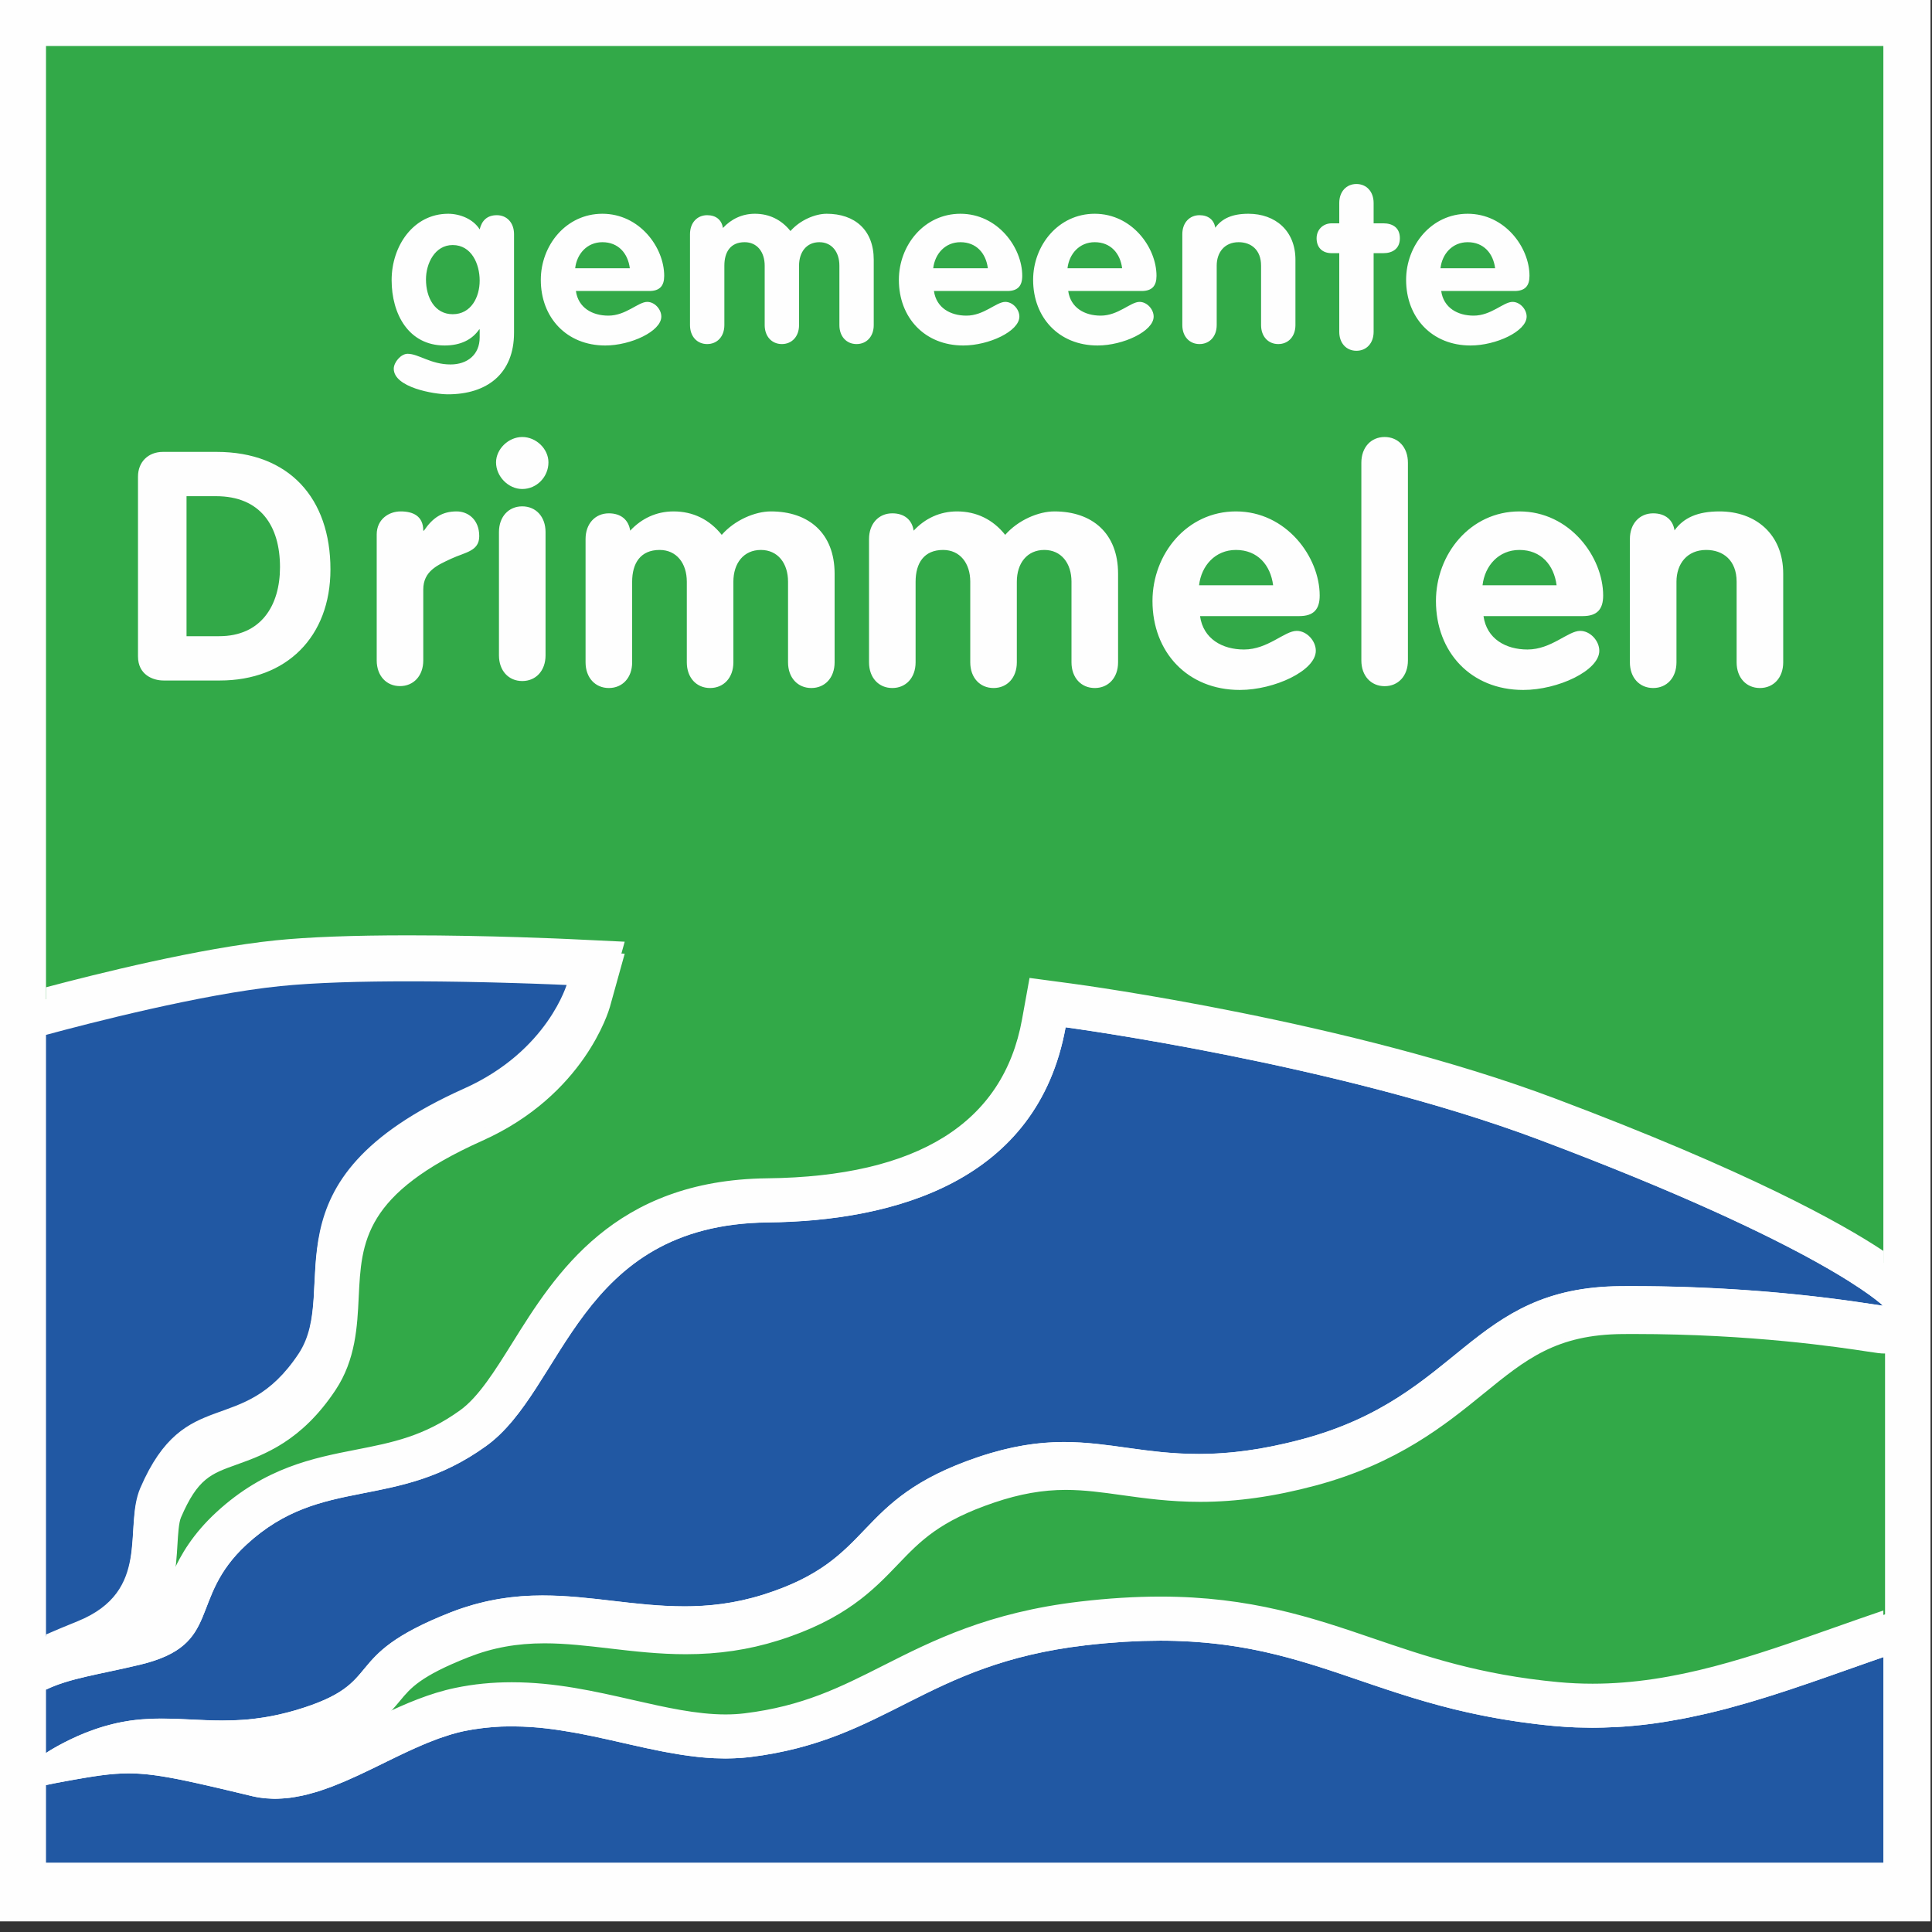 <svg xmlns="http://www.w3.org/2000/svg" width="126" height="126" viewBox="0 0 126 126">
  <rect x="0" y="0" width="126" height="126" fill="#333333" stroke="none"/>
  <g fill="none" fill-rule="evenodd">
    <polygon fill="#FEFEFE" points="0 125.307 125.903 125.307 125.903 0 0 0"/>
    <path fill="#32A948" d="M26.633 61.783C31.958 61.783 36.923 62.018 37.132 62.027L40.741 62.199 39.777 65.666C39.712 65.9 38.11 71.414 31.461 74.393 23.72 77.858 23.57 80.974 23.395 84.582 23.303 86.5 23.198 88.675 21.881 90.657 19.66 94.002 17.215 94.878 15.429 95.519 13.742 96.123 12.896 96.427 11.804 98.963 11.659 99.299 11.613 100.061 11.573 100.734 11.528 101.485 11.473 102.396 11.264 103.355 11.784 102.189 12.58 100.815 14.125 99.394 17.281 96.49 20.435 95.872 23.218 95.327 25.594 94.862 27.647 94.459 30.01 92.756 31.21 91.892 32.28 90.178 33.412 88.364 36.209 83.88 40.04 77.74 50.035 77.629 59.836 77.52 65.428 74.033 66.654 67.267L67.144 64.561 69.881 64.928C70.617 65.025 88.045 67.393 101.396 72.415 113.995 77.154 120.074 80.535 122.828 82.363L122.828 3 3 3 3 65.173C6.266 64.304 13.027 62.614 17.978 62.11 20.101 61.893 23.012 61.783 26.633 61.783M121.83 88.15C119.961 87.865 114.271 87 106.565 87 106.324 87 106.081 87.001 105.837 87.003 101.496 87.033 99.515 88.645 96.774 90.875 94.269 92.914 91.151 95.45 85.794 96.884 83.124 97.599 80.666 97.947 78.278 97.947 76.306 97.947 74.632 97.713 73.156 97.507 71.903 97.331 70.719 97.167 69.507 97.167 67.993 97.167 66.51 97.429 64.843 97.992 61.268 99.2 60.021 100.502 58.578 102.008 56.959 103.699 55.124 105.616 50.743 106.992 48.831 107.592 46.863 107.884 44.73 107.884 42.972 107.884 41.335 107.693 39.752 107.508 38.284 107.336 36.897 107.173 35.509 107.173 33.701 107.173 32.129 107.46 30.564 108.074 27.418 109.312 26.772 110.092 26.089 110.919 25.746 111.333 25.404 111.725 25 112.1 26.542 111.363 28.132 110.678 29.797 110.33 30.993 110.082 32.201 109.961 33.486 109.961 36.309 109.961 38.888 110.548 41.381 111.115 43.518 111.602 45.537 112.061 47.426 112.061 47.857 112.061 48.276 112.037 48.668 111.989 52.473 111.521 54.901 110.294 57.712 108.873 60.93 107.245 64.578 105.401 70.535 104.701 72.372 104.485 74.139 104.375 75.787 104.375 81.68 104.375 85.745 105.763 89.676 107.104 93.092 108.271 96.625 109.476 101.758 109.955 102.487 110.022 103.232 110.056 103.973 110.056 109.365 110.056 114.4 108.28 119.73 106.399 120.791 106.025 121.859 105.649 122.938 105.283L122.938 88.272 122.909 88.272C122.632 88.272 122.43 88.241 121.83 88.15"/>
    <path fill="#2158A3" d="M5.065 105.857C9.917 103.887 8.039 99.744 9.149 97.171 12.089 90.34 15.796 93.946 19.471 88.413 22.318 84.126 16.742 77.172 30.275 71.113 35.764 68.654 36.992 64.241 36.992 64.241 36.992 64.241 36.926 64.237 36.823 64.232 36.796 64.231 36.763 64.23 36.73 64.229 36.673 64.226 36.605 64.223 36.529 64.22 36.513 64.219 36.5 64.218 36.483 64.218 36.383 64.214 36.269 64.209 36.143 64.203 36.112 64.202 36.076 64.201 36.044 64.2 35.948 64.196 35.846 64.192 35.738 64.187 35.683 64.186 35.623 64.183 35.564 64.181 35.455 64.177 35.34 64.172 35.22 64.168 35.17 64.166 35.12 64.165 35.068 64.162 34.897 64.156 34.717 64.15 34.528 64.143 34.515 64.143 34.504 64.143 34.491 64.143 34.295 64.135 34.087 64.129 33.874 64.122 33.802 64.12 33.725 64.117 33.65 64.115 33.507 64.111 33.361 64.106 33.211 64.103 33.113 64.1 33.014 64.097 32.915 64.094 32.761 64.089 32.603 64.085 32.444 64.081 32.359 64.079 32.276 64.077 32.189 64.074 31.938 64.069 31.682 64.062 31.42 64.056 31.369 64.055 31.315 64.054 31.263 64.053 31.052 64.048 30.838 64.044 30.621 64.04 30.521 64.038 30.419 64.036 30.318 64.034 30.132 64.031 29.944 64.028 29.755 64.025 29.655 64.024 29.555 64.022 29.455 64.021 29.212 64.017 28.968 64.014 28.721 64.011 28.676 64.011 28.63 64.011 28.585 64.01 28.293 64.007 27.998 64.005 27.702 64.003 27.614 64.003 27.527 64.002 27.439 64.002 27.225 64.001 27.01 64 26.794 64 26.696 64 26.599 64 26.501 64 26.206 64 25.91 64.001 25.614 64.003 25.573 64.003 25.531 64.003 25.489 64.004 25.162 64.006 24.835 64.009 24.509 64.014 24.421 64.015 24.333 64.017 24.245 64.018 23.972 64.023 23.7 64.027 23.43 64.033 23.365 64.035 23.3 64.036 23.236 64.037 22.911 64.045 22.589 64.055 22.272 64.065 22.204 64.067 22.137 64.07 22.069 64.072 21.806 64.082 21.546 64.092 21.289 64.104 21.217 64.107 21.145 64.11 21.073 64.113 20.766 64.128 20.464 64.144 20.169 64.162 20.125 64.164 20.083 64.167 20.039 64.17 19.787 64.186 19.54 64.203 19.298 64.222 19.225 64.227 19.153 64.233 19.081 64.239 18.804 64.261 18.532 64.285 18.274 64.312 13.135 64.834 5.768 66.743 3 67.493L3 106.721C3.583 106.462 4.261 106.184 5.065 105.857M4.56 113.459C4.892 113.298 5.212 113.158 5.527 113.031 5.626 112.991 5.723 112.957 5.821 112.919 6.035 112.838 6.247 112.762 6.454 112.695 6.56 112.661 6.665 112.628 6.77 112.598 6.971 112.539 7.168 112.487 7.363 112.439 7.456 112.417 7.55 112.393 7.64 112.373 7.886 112.32 8.128 112.276 8.366 112.239 8.399 112.235 8.433 112.227 8.465 112.222 8.736 112.183 9.002 112.155 9.265 112.134 9.347 112.128 9.428 112.124 9.511 112.119 9.693 112.107 9.875 112.098 10.055 112.093 10.15 112.09 10.244 112.089 10.338 112.088 10.408 112.087 10.478 112.084 10.547 112.084 10.619 112.084 10.691 112.088 10.763 112.088 10.963 112.09 11.163 112.094 11.362 112.101 11.476 112.104 11.591 112.107 11.705 112.112 11.95 112.122 12.195 112.133 12.442 112.145 12.748 112.16 13.056 112.174 13.368 112.186 13.412 112.188 13.455 112.19 13.499 112.192 13.808 112.203 14.121 112.21 14.44 112.211 14.686 112.211 14.936 112.208 15.191 112.199 15.244 112.198 15.297 112.195 15.35 112.193 15.624 112.181 15.902 112.165 16.187 112.139 16.2 112.138 16.214 112.136 16.227 112.135 16.501 112.109 16.782 112.073 17.068 112.03 17.125 112.022 17.181 112.014 17.238 112.005 17.529 111.959 17.827 111.901 18.133 111.834 18.194 111.821 18.257 111.805 18.319 111.791 18.641 111.716 18.97 111.633 19.31 111.531 25.359 109.726 21.904 108.102 29.392 105.157 29.644 105.058 29.894 104.968 30.141 104.885 30.224 104.857 30.307 104.833 30.389 104.807 30.553 104.755 30.716 104.703 30.878 104.657 30.974 104.63 31.069 104.606 31.165 104.581 31.312 104.542 31.46 104.504 31.607 104.471 31.705 104.448 31.802 104.427 31.899 104.406 32.042 104.376 32.185 104.349 32.327 104.322 32.423 104.305 32.519 104.288 32.614 104.273 32.759 104.249 32.904 104.228 33.049 104.209 33.137 104.197 33.225 104.184 33.313 104.174 33.473 104.156 33.632 104.141 33.79 104.126 33.86 104.12 33.931 104.113 34.001 104.107 34.459 104.073 34.912 104.057 35.36 104.056 35.373 104.056 35.386 104.055 35.398 104.055 35.42 104.055 35.441 104.057 35.464 104.057 35.831 104.058 36.196 104.068 36.558 104.086 36.564 104.086 36.571 104.087 36.577 104.087 36.947 104.106 37.313 104.133 37.679 104.164 37.696 104.166 37.712 104.167 37.729 104.168 38.087 104.2 38.444 104.236 38.8 104.275 38.835 104.279 38.87 104.282 38.905 104.286 39.262 104.326 39.618 104.367 39.975 104.409 40.321 104.449 40.667 104.489 41.014 104.528 41.071 104.534 41.129 104.54 41.186 104.547 41.522 104.583 41.858 104.617 42.196 104.647 42.248 104.651 42.299 104.655 42.35 104.66 42.69 104.689 43.031 104.713 43.375 104.731 43.423 104.734 43.471 104.736 43.519 104.738 43.868 104.754 44.219 104.764 44.572 104.765 44.666 104.765 44.761 104.764 44.855 104.763 44.96 104.762 45.065 104.761 45.17 104.758 45.275 104.755 45.382 104.75 45.487 104.746 45.591 104.741 45.695 104.737 45.799 104.731 45.91 104.724 46.021 104.714 46.132 104.706 46.233 104.698 46.334 104.691 46.436 104.681 46.55 104.67 46.666 104.655 46.782 104.641 46.882 104.629 46.982 104.619 47.083 104.605 47.203 104.589 47.325 104.568 47.446 104.549 47.543 104.534 47.639 104.521 47.737 104.503 47.867 104.48 47.999 104.452 48.13 104.425 48.22 104.407 48.31 104.391 48.401 104.371 48.551 104.338 48.703 104.299 48.854 104.261 48.928 104.242 49.001 104.226 49.076 104.206 49.303 104.146 49.532 104.08 49.763 104.007 57.247 101.657 55.465 97.845 63.803 95.026 64.07 94.936 64.331 94.854 64.586 94.778 64.678 94.751 64.765 94.729 64.855 94.703 65.017 94.658 65.179 94.612 65.336 94.572 65.438 94.546 65.537 94.524 65.638 94.5 65.778 94.467 65.92 94.433 66.056 94.404 66.159 94.382 66.258 94.364 66.359 94.345 66.489 94.32 66.62 94.294 66.748 94.272 66.849 94.255 66.948 94.241 67.048 94.226 67.171 94.208 67.294 94.189 67.414 94.174 67.513 94.162 67.609 94.152 67.706 94.141 67.824 94.129 67.942 94.116 68.057 94.106 68.153 94.098 68.247 94.092 68.341 94.086 68.455 94.078 68.57 94.071 68.682 94.066 68.774 94.062 68.866 94.06 68.957 94.057 69.068 94.054 69.179 94.051 69.288 94.051 69.325 94.05 69.361 94.049 69.397 94.049 69.425 94.049 69.452 94.051 69.481 94.051 69.802 94.053 70.118 94.063 70.43 94.08 70.474 94.083 70.518 94.086 70.562 94.089 70.876 94.11 71.188 94.136 71.496 94.168 71.533 94.172 71.57 94.176 71.606 94.18 71.922 94.214 72.237 94.252 72.551 94.294 72.578 94.298 72.604 94.301 72.631 94.305 72.961 94.349 73.292 94.395 73.627 94.442 73.948 94.487 74.272 94.531 74.602 94.573 74.627 94.577 74.653 94.58 74.68 94.584 75.009 94.625 75.346 94.664 75.688 94.698 75.725 94.701 75.763 94.706 75.8 94.71 76.137 94.742 76.483 94.768 76.837 94.789 76.885 94.791 76.931 94.795 76.979 94.796 77.33 94.815 77.693 94.825 78.067 94.826 78.138 94.827 78.209 94.827 78.282 94.827 78.406 94.826 78.532 94.824 78.659 94.821 78.768 94.819 78.877 94.817 78.988 94.813 79.12 94.808 79.254 94.8 79.388 94.793 79.5 94.787 79.611 94.781 79.725 94.773 79.864 94.764 80.006 94.75 80.149 94.738 80.264 94.728 80.378 94.719 80.495 94.707 80.644 94.691 80.797 94.672 80.949 94.653 81.065 94.639 81.181 94.626 81.299 94.61 81.462 94.587 81.63 94.561 81.797 94.534 81.913 94.516 82.025 94.5 82.142 94.481 82.323 94.449 82.51 94.413 82.696 94.377 82.807 94.356 82.915 94.338 83.027 94.315 83.237 94.272 83.454 94.223 83.671 94.174 83.767 94.152 83.859 94.134 83.956 94.11 84.274 94.036 84.599 93.954 84.932 93.864 95.332 91.082 95.822 83.954 105.705 83.885 105.956 83.883 106.206 83.882 106.454 83.882 106.481 83.882 106.509 83.883 106.537 83.883 106.684 83.883 106.829 83.884 106.975 83.885 107.125 83.885 107.275 83.886 107.423 83.887 107.572 83.888 107.719 83.891 107.866 83.892 108.008 83.895 108.151 83.897 108.291 83.898 108.436 83.901 108.578 83.904 108.721 83.907 108.865 83.91 109.008 83.913 109.15 83.917 109.286 83.92 109.421 83.925 109.557 83.928 109.698 83.932 109.84 83.937 109.979 83.941 110.116 83.946 110.251 83.951 110.386 83.956 110.521 83.961 110.656 83.966 110.789 83.971 110.922 83.977 111.053 83.983 111.184 83.989 111.319 83.994 111.454 84 111.587 84.007 111.712 84.013 111.835 84.02 111.959 84.026 112.092 84.033 112.223 84.039 112.354 84.047 112.478 84.054 112.601 84.061 112.723 84.068 112.85 84.076 112.977 84.083 113.102 84.091 113.221 84.098 113.338 84.106 113.455 84.114 113.582 84.122 113.708 84.131 113.833 84.14 113.945 84.147 114.056 84.155 114.166 84.163 114.29 84.172 114.413 84.181 114.536 84.19 114.643 84.199 114.749 84.207 114.854 84.215 114.977 84.225 115.1 84.235 115.221 84.245 115.32 84.254 115.418 84.261 115.516 84.27 115.637 84.281 115.757 84.291 115.875 84.301 115.97 84.31 116.063 84.319 116.156 84.327 116.276 84.338 116.396 84.349 116.513 84.361 116.599 84.369 116.684 84.377 116.767 84.385 116.886 84.396 117.002 84.409 117.118 84.42 117.198 84.429 117.278 84.436 117.358 84.445 117.472 84.457 117.584 84.469 117.695 84.481 117.772 84.489 117.848 84.497 117.923 84.506 118.031 84.518 118.136 84.529 118.241 84.541 118.315 84.549 118.389 84.558 118.462 84.566 118.568 84.578 118.672 84.59 118.774 84.603 118.837 84.61 118.9 84.618 118.963 84.625 119.069 84.638 119.173 84.651 119.275 84.663 119.332 84.67 119.389 84.678 119.444 84.684 119.546 84.697 119.644 84.71 119.741 84.722 119.792 84.729 119.843 84.736 119.893 84.742 119.998 84.756 120.098 84.769 120.197 84.782 120.234 84.787 120.272 84.792 120.308 84.797 120.415 84.812 120.518 84.826 120.619 84.84 120.645 84.844 120.671 84.847 120.697 84.851 120.804 84.866 120.907 84.88 121.007 84.894 121.022 84.897 121.04 84.899 121.055 84.902 121.937 85.028 122.505 85.121 122.716 85.146 122.726 85.148 122.739 85.149 122.747 85.15 122.758 85.151 122.764 85.151 122.772 85.152 122.782 85.152 122.794 85.154 122.8 85.154 122.8 85.154 118.942 81.311 100.374 74.328 87.178 69.364 69.496 67 69.496 67 67.672 77.065 58.337 79.635 50.066 79.727 37.633 79.866 36.835 90.613 31.703 94.309 25.749 98.6 21.029 96.179 16.085 100.729 12.207 104.297 14.579 107.258 9.149 108.567 6.41 109.221 4.552 109.448 3 110.196L3 114.328C3.428 114.048 3.937 113.764 4.56 113.459M122.827 121.476L122.827 108.074C122.64 108.139 122.452 108.203 122.265 108.268 122.183 108.296 122.102 108.324 122.021 108.353 121.611 108.496 121.202 108.64 120.794 108.784 120.406 108.921 120.019 109.058 119.632 109.194 119.506 109.238 119.38 109.282 119.255 109.326 118.933 109.439 118.612 109.55 118.29 109.662 118.184 109.698 118.078 109.735 117.971 109.771 117.558 109.914 117.144 110.054 116.73 110.191 116.675 110.21 116.619 110.227 116.564 110.245 116.214 110.361 115.864 110.474 115.514 110.585 115.388 110.624 115.262 110.664 115.136 110.702 114.844 110.793 114.551 110.882 114.259 110.969 114.127 111.008 113.995 111.047 113.863 111.085 113.522 111.184 113.18 111.279 112.838 111.371 112.766 111.39 112.694 111.411 112.623 111.43 112.213 111.538 111.802 111.64 111.39 111.737 111.28 111.763 111.17 111.786 111.061 111.811 110.753 111.881 110.444 111.948 110.135 112.011 109.998 112.039 109.859 112.066 109.721 112.093 109.418 112.15 109.114 112.204 108.808 112.254 108.686 112.275 108.565 112.296 108.442 112.315 108.02 112.38 107.597 112.439 107.171 112.488 107.125 112.493 107.078 112.496 107.033 112.501 106.654 112.543 106.273 112.577 105.89 112.604 105.754 112.614 105.618 112.62 105.482 112.629 105.176 112.646 104.869 112.659 104.56 112.667 104.417 112.67 104.275 112.674 104.131 112.675 104.041 112.676 103.952 112.681 103.862 112.681 103.642 112.681 103.418 112.671 103.196 112.666 103.049 112.662 102.902 112.662 102.755 112.656 102.299 112.637 101.842 112.609 101.38 112.567 100.99 112.531 100.611 112.49 100.239 112.446 100.115 112.432 99.997 112.415 99.876 112.4 99.629 112.369 99.383 112.337 99.142 112.303 99.005 112.284 98.872 112.263 98.738 112.243 98.519 112.21 98.302 112.176 98.089 112.14 97.953 112.118 97.819 112.094 97.685 112.071 97.478 112.035 97.275 111.997 97.073 111.959 96.944 111.934 96.814 111.909 96.686 111.884 96.482 111.843 96.282 111.801 96.083 111.758 95.966 111.732 95.849 111.708 95.734 111.682 95.515 111.633 95.3 111.583 95.087 111.532 94.998 111.51 94.907 111.49 94.82 111.469 94.52 111.394 94.225 111.319 93.934 111.242 93.922 111.238 93.91 111.235 93.897 111.231 93.62 111.157 93.347 111.082 93.078 111.005 92.984 110.978 92.891 110.95 92.798 110.923 92.612 110.868 92.428 110.814 92.246 110.759 92.138 110.727 92.032 110.693 91.925 110.661 91.759 110.609 91.593 110.558 91.43 110.506 91.322 110.472 91.214 110.437 91.106 110.403 90.944 110.35 90.782 110.297 90.621 110.245 90.52 110.212 90.42 110.179 90.32 110.145 90.148 110.088 89.978 110.032 89.809 109.974 89.719 109.945 89.628 109.914 89.538 109.884 89.36 109.823 89.183 109.763 89.006 109.703 88.436 109.509 87.873 109.316 87.311 109.127 87.236 109.102 87.162 109.078 87.088 109.053 86.914 108.995 86.74 108.938 86.566 108.881 86.475 108.851 86.383 108.822 86.291 108.792 86.133 108.741 85.974 108.691 85.815 108.64 85.717 108.61 85.618 108.579 85.52 108.549 85.364 108.501 85.207 108.453 85.049 108.407 84.951 108.378 84.853 108.349 84.754 108.32 84.591 108.273 84.427 108.227 84.263 108.182 84.169 108.155 84.075 108.129 83.98 108.103 83.795 108.054 83.609 108.006 83.423 107.959 83.347 107.94 83.272 107.92 83.196 107.902 82.933 107.837 82.667 107.775 82.397 107.715 82.358 107.706 82.317 107.699 82.277 107.69 82.048 107.641 81.818 107.594 81.584 107.549 81.488 107.53 81.391 107.514 81.295 107.496 81.113 107.463 80.93 107.431 80.745 107.4 80.632 107.382 80.518 107.365 80.404 107.348 80.23 107.321 80.054 107.296 79.877 107.272 79.755 107.256 79.633 107.241 79.51 107.226 79.333 107.205 79.153 107.185 78.972 107.167 78.847 107.153 78.721 107.141 78.593 107.13 78.404 107.112 78.212 107.098 78.018 107.084 77.895 107.075 77.773 107.066 77.648 107.059 77.425 107.045 77.198 107.036 76.969 107.027 76.868 107.023 76.769 107.018 76.667 107.015 76.337 107.005 76 107 75.656 107 75.415 107.001 75.164 107.007 74.915 107.012 74.782 107.014 74.654 107.014 74.519 107.019 74.248 107.027 73.967 107.042 73.688 107.057 73.566 107.063 73.45 107.066 73.327 107.074 73.022 107.093 72.707 107.119 72.392 107.145 72.285 107.154 72.184 107.159 72.076 107.169 71.648 107.207 71.212 107.253 70.763 107.306 60.304 108.534 57.899 113.488 48.911 114.592 48.575 114.633 48.239 114.655 47.902 114.669 47.81 114.673 47.718 114.675 47.626 114.677 47.522 114.679 47.419 114.686 47.315 114.686 47.158 114.686 47 114.678 46.842 114.673 46.755 114.67 46.668 114.67 46.581 114.666 46.244 114.65 45.907 114.624 45.57 114.59 45.514 114.584 45.457 114.575 45.4 114.569 45.113 114.537 44.827 114.499 44.54 114.456 44.434 114.44 44.329 114.423 44.224 114.406 43.968 114.364 43.712 114.32 43.456 114.272 43.366 114.255 43.276 114.239 43.185 114.221 42.847 114.155 42.507 114.086 42.167 114.012 42.118 114.001 42.068 113.99 42.019 113.98 41.704 113.911 41.389 113.84 41.073 113.769 40.804 113.708 40.534 113.647 40.263 113.585 40.109 113.551 39.955 113.516 39.8 113.481 39.443 113.401 39.085 113.322 38.725 113.246 38.699 113.241 38.672 113.236 38.645 113.23 38.326 113.163 38.005 113.101 37.684 113.04 37.58 113.021 37.476 113.003 37.372 112.984 37.109 112.937 36.844 112.893 36.58 112.853 36.475 112.837 36.371 112.82 36.266 112.806 35.908 112.755 35.547 112.71 35.185 112.675 35.171 112.674 35.158 112.674 35.144 112.672 34.8 112.641 34.454 112.619 34.106 112.605 33.999 112.601 33.891 112.599 33.784 112.597 33.485 112.589 33.185 112.588 32.883 112.597 32.825 112.599 32.767 112.599 32.708 112.601 32.353 112.616 31.994 112.644 31.634 112.684 31.555 112.693 31.477 112.703 31.397 112.713 31.026 112.76 30.652 112.816 30.276 112.895 30.008 112.951 29.738 113.02 29.468 113.099 29.377 113.126 29.285 113.158 29.193 113.187 29.014 113.243 28.834 113.301 28.654 113.365 28.545 113.404 28.436 113.447 28.327 113.489 28.162 113.551 27.998 113.615 27.833 113.683 27.717 113.73 27.602 113.78 27.487 113.829 27.325 113.899 27.163 113.969 27.001 114.042 26.885 114.095 26.769 114.148 26.653 114.201 26.486 114.279 26.318 114.358 26.15 114.438 26.036 114.493 25.923 114.546 25.809 114.601 25.618 114.694 25.426 114.788 25.234 114.881 25.032 114.98 24.83 115.079 24.628 115.178 24.487 115.246 24.347 115.315 24.208 115.382 23.98 115.493 23.752 115.601 23.523 115.708 23.471 115.733 23.419 115.758 23.367 115.782 23.092 115.91 22.817 116.033 22.543 116.152 22.463 116.187 22.382 116.218 22.302 116.252 22.107 116.334 21.913 116.414 21.718 116.489 21.614 116.529 21.511 116.565 21.408 116.603 21.236 116.666 21.064 116.728 20.891 116.784 20.779 116.82 20.668 116.853 20.556 116.887 20.392 116.935 20.228 116.982 20.064 117.023 19.949 117.053 19.834 117.079 19.72 117.104 19.558 117.139 19.397 117.17 19.235 117.196 19.121 117.216 19.006 117.233 18.892 117.248 18.728 117.269 18.566 117.281 18.403 117.291 18.292 117.298 18.181 117.307 18.07 117.309 18.029 117.309 17.987 117.315 17.946 117.315 17.807 117.315 17.669 117.301 17.531 117.293 17.443 117.287 17.354 117.287 17.265 117.278 16.997 117.25 16.73 117.208 16.464 117.144 16.206 117.082 15.959 117.023 15.718 116.965 15.664 116.952 15.613 116.94 15.559 116.927 15.38 116.885 15.206 116.843 15.036 116.803 14.957 116.784 14.879 116.765 14.802 116.747 14.659 116.713 14.519 116.681 14.383 116.648 14.308 116.631 14.233 116.613 14.159 116.596 14.008 116.56 13.861 116.526 13.717 116.494 13.666 116.482 13.613 116.469 13.564 116.458 13.374 116.414 13.19 116.373 13.013 116.334 12.974 116.325 12.938 116.316 12.899 116.308 12.761 116.277 12.626 116.248 12.494 116.219 12.436 116.206 12.38 116.195 12.324 116.183 12.219 116.16 12.116 116.138 12.015 116.118 11.951 116.104 11.888 116.092 11.825 116.079 11.734 116.061 11.645 116.043 11.557 116.025 11.497 116.014 11.437 116.002 11.378 115.991 11.287 115.973 11.197 115.957 11.108 115.941 11.058 115.932 11.007 115.922 10.958 115.914 10.829 115.891 10.703 115.87 10.58 115.85 10.538 115.843 10.499 115.837 10.457 115.831 10.373 115.818 10.289 115.805 10.207 115.794 10.158 115.787 10.109 115.781 10.061 115.774 9.991 115.765 9.92 115.756 9.852 115.748 9.802 115.742 9.752 115.736 9.703 115.73 9.636 115.723 9.571 115.717 9.506 115.711 9.459 115.706 9.412 115.701 9.365 115.698 9.294 115.692 9.224 115.687 9.155 115.681 9.116 115.679 9.078 115.676 9.04 115.674 8.939 115.668 8.838 115.664 8.738 115.66 8.698 115.659 8.659 115.658 8.62 115.658 8.555 115.656 8.491 115.655 8.428 115.655 8.391 115.655 8.355 115.655 8.319 115.655 8.207 115.656 8.096 115.658 7.984 115.662 7.965 115.662 7.946 115.663 7.927 115.664 7.803 115.668 7.678 115.676 7.552 115.685 7.516 115.687 7.481 115.69 7.445 115.693 7.319 115.703 7.192 115.714 7.062 115.728 7.04 115.73 7.019 115.733 6.998 115.735 6.881 115.748 6.763 115.763 6.641 115.778 6.604 115.783 6.566 115.788 6.527 115.793 6.393 115.812 6.256 115.831 6.115 115.853 6.075 115.859 6.034 115.865 5.993 115.871 5.871 115.89 5.746 115.911 5.617 115.932 5.58 115.938 5.545 115.944 5.507 115.95 5.35 115.976 5.188 116.005 5.02 116.034 4.973 116.042 4.925 116.051 4.877 116.059 4.703 116.09 4.528 116.122 4.342 116.155 3.789 116.256 3.371 116.337 3 116.418L3 121.476 122.827 121.476z"/>
    <path fill="#FEFEFE" d="M18.274,64.187 C18.533,64.161 18.804,64.137 19.081,64.114 C19.153,64.108 19.225,64.103 19.298,64.097 C19.54,64.078 19.787,64.061 20.04,64.045 C20.084,64.043 20.125,64.04 20.169,64.037 C20.464,64.019 20.766,64.003 21.073,63.988 C21.145,63.985 21.217,63.982 21.289,63.979 C21.546,63.967 21.806,63.957 22.07,63.948 C22.138,63.945 22.204,63.943 22.273,63.94 C22.59,63.93 22.912,63.921 23.236,63.913 C23.3,63.911 23.365,63.911 23.431,63.909 C23.701,63.903 23.972,63.898 24.245,63.893 C24.334,63.892 24.421,63.89 24.51,63.889 C24.836,63.885 25.162,63.881 25.489,63.879 C25.531,63.879 25.573,63.878 25.615,63.878 C25.91,63.877 26.206,63.876 26.501,63.876 C26.545,63.875 26.589,63.875 26.633,63.875 C26.687,63.875 26.74,63.875 26.794,63.876 C27.01,63.876 27.225,63.876 27.439,63.877 C27.527,63.878 27.614,63.878 27.702,63.878 C27.998,63.88 28.293,63.882 28.585,63.885 C28.631,63.886 28.676,63.887 28.721,63.887 C28.968,63.89 29.213,63.893 29.455,63.896 C29.556,63.897 29.655,63.899 29.755,63.9 C29.945,63.903 30.133,63.906 30.318,63.91 C30.42,63.911 30.521,63.914 30.621,63.915 C30.839,63.919 31.052,63.924 31.264,63.928 C31.315,63.929 31.369,63.93 31.42,63.931 C31.682,63.937 31.939,63.943 32.189,63.949 C32.276,63.952 32.359,63.954 32.444,63.957 C32.603,63.961 32.761,63.965 32.915,63.969 C33.015,63.972 33.113,63.975 33.211,63.977 C33.361,63.982 33.507,63.986 33.651,63.991 C33.725,63.993 33.802,63.995 33.874,63.998 C34.088,64.004 34.295,64.011 34.491,64.017 C34.504,64.018 34.516,64.019 34.528,64.019 C34.718,64.025 34.897,64.032 35.068,64.038 C35.121,64.04 35.169,64.041 35.22,64.043 C35.34,64.048 35.455,64.052 35.564,64.056 C35.624,64.059 35.682,64.06 35.738,64.063 C35.847,64.067 35.948,64.071 36.044,64.075 C36.077,64.076 36.112,64.078 36.143,64.079 C36.271,64.084 36.383,64.088 36.484,64.093 C36.5,64.094 36.513,64.094 36.529,64.095 C36.605,64.099 36.673,64.101 36.731,64.103 C36.767,64.105 36.794,64.106 36.823,64.108 C36.931,64.113 36.993,64.115 36.993,64.115 C36.993,64.115 35.765,68.529 30.276,70.988 C16.742,77.047 22.318,84.001 19.471,88.288 C15.796,93.822 12.09,90.215 9.149,97.046 C8.04,99.619 9.918,103.762 5.065,105.732 C4.261,106.059 3.583,106.338 3,106.596 L3,110.19 C4.552,109.441 6.41,109.214 9.149,108.561 C14.579,107.252 12.208,104.29 16.085,100.722 C21.03,96.173 25.75,98.594 31.703,94.302 C36.836,90.606 37.634,79.859 50.066,79.72 C58.338,79.628 67.673,77.059 69.497,66.994 C69.497,66.994 87.178,69.357 100.375,74.321 C118.942,81.305 122.8,85.147 122.8,85.147 L122.798,85.147 C122.792,85.147 122.781,85.146 122.772,85.145 C122.764,85.145 122.759,85.145 122.747,85.144 C122.739,85.142 122.726,85.141 122.716,85.139 C122.505,85.114 121.939,85.021 121.056,84.895 C121.04,84.892 121.023,84.89 121.007,84.887 C120.907,84.874 120.804,84.859 120.697,84.844 C120.672,84.84 120.645,84.837 120.62,84.833 C120.519,84.819 120.416,84.805 120.308,84.791 C120.272,84.786 120.235,84.781 120.198,84.776 C120.098,84.763 119.998,84.75 119.893,84.736 C119.844,84.729 119.792,84.723 119.741,84.716 C119.644,84.703 119.546,84.69 119.444,84.678 C119.389,84.671 119.332,84.664 119.276,84.657 C119.173,84.644 119.069,84.631 118.963,84.619 C118.901,84.611 118.838,84.603 118.774,84.596 C118.672,84.584 118.568,84.572 118.462,84.56 C118.39,84.551 118.315,84.543 118.241,84.535 C118.137,84.523 118.031,84.511 117.923,84.499 C117.848,84.491 117.772,84.482 117.696,84.474 C117.585,84.462 117.472,84.45 117.358,84.438 C117.279,84.43 117.198,84.422 117.118,84.414 C117.002,84.402 116.886,84.39 116.768,84.379 C116.684,84.37 116.599,84.362 116.513,84.354 C116.396,84.343 116.277,84.331 116.156,84.32 C116.063,84.312 115.97,84.303 115.876,84.295 C115.757,84.284 115.637,84.274 115.516,84.263 C115.418,84.255 115.32,84.247 115.221,84.238 C115.1,84.228 114.977,84.219 114.854,84.208 C114.749,84.201 114.643,84.192 114.536,84.184 C114.414,84.175 114.29,84.165 114.166,84.157 C114.056,84.149 113.945,84.14 113.834,84.133 C113.709,84.124 113.582,84.115 113.456,84.107 C113.339,84.099 113.221,84.092 113.102,84.084 C112.978,84.077 112.85,84.069 112.724,84.062 C112.601,84.054 112.478,84.047 112.355,84.04 C112.224,84.033 112.092,84.026 111.96,84.019 C111.836,84.013 111.712,84.006 111.587,84 C111.454,83.994 111.319,83.988 111.184,83.982 C111.053,83.976 110.923,83.97 110.789,83.965 C110.656,83.959 110.521,83.954 110.386,83.949 C110.251,83.944 110.116,83.939 109.979,83.934 C109.84,83.93 109.698,83.926 109.557,83.922 C109.422,83.918 109.287,83.914 109.15,83.911 C109.008,83.907 108.865,83.904 108.722,83.901 C108.578,83.898 108.436,83.894 108.291,83.892 C108.151,83.89 108.008,83.888 107.866,83.886 C107.719,83.884 107.573,83.882 107.423,83.881 C107.275,83.879 107.125,83.879 106.975,83.878 C106.829,83.877 106.684,83.876 106.537,83.876 C106.262,83.876 105.985,83.876 105.706,83.878 C95.822,83.948 95.332,91.075 84.932,93.858 C84.599,93.948 84.274,94.029 83.956,94.104 C83.859,94.127 83.767,94.145 83.671,94.167 C83.454,94.216 83.237,94.266 83.027,94.308 C82.915,94.331 82.807,94.35 82.697,94.371 C82.51,94.406 82.323,94.443 82.142,94.474 C82.025,94.494 81.913,94.509 81.798,94.528 C81.631,94.554 81.462,94.581 81.3,94.603 C81.181,94.619 81.066,94.632 80.95,94.647 C80.797,94.665 80.644,94.684 80.495,94.7 C80.378,94.712 80.264,94.721 80.149,94.732 C80.007,94.744 79.864,94.757 79.725,94.766 C79.612,94.775 79.5,94.78 79.388,94.787 C79.254,94.794 79.12,94.801 78.989,94.806 C78.877,94.81 78.768,94.812 78.659,94.815 C78.532,94.817 78.406,94.82 78.283,94.821 C78.245,94.821 78.205,94.822 78.167,94.822 C78.133,94.822 78.101,94.82 78.067,94.82 C77.694,94.818 77.331,94.809 76.979,94.79 C76.931,94.788 76.885,94.785 76.837,94.782 C76.483,94.761 76.137,94.735 75.8,94.703 C75.763,94.699 75.726,94.695 75.688,94.692 C75.346,94.657 75.01,94.619 74.68,94.577 C74.654,94.574 74.628,94.57 74.602,94.567 C74.272,94.524 73.948,94.48 73.627,94.435 C73.292,94.389 72.961,94.342 72.631,94.298 C72.605,94.294 72.578,94.291 72.551,94.287 C72.237,94.246 71.923,94.207 71.606,94.173 C71.57,94.17 71.533,94.165 71.496,94.161 C71.188,94.129 70.876,94.103 70.562,94.082 C70.518,94.08 70.474,94.076 70.43,94.074 C70.119,94.056 69.803,94.046 69.482,94.044 C69.417,94.044 69.353,94.044 69.289,94.044 C69.179,94.045 69.068,94.047 68.957,94.05 C68.866,94.053 68.775,94.056 68.683,94.059 C68.57,94.065 68.456,94.072 68.341,94.079 C68.247,94.085 68.153,94.091 68.058,94.1 C67.942,94.109 67.825,94.122 67.707,94.134 C67.61,94.145 67.513,94.155 67.414,94.167 C67.294,94.182 67.171,94.201 67.048,94.22 C66.949,94.235 66.85,94.248 66.748,94.266 C66.62,94.287 66.49,94.313 66.359,94.339 C66.259,94.358 66.16,94.376 66.057,94.397 C65.92,94.426 65.778,94.46 65.638,94.494 C65.537,94.518 65.439,94.539 65.337,94.565 C65.18,94.605 65.017,94.652 64.856,94.697 C64.766,94.722 64.678,94.744 64.587,94.772 C64.331,94.847 64.071,94.929 63.803,95.019 C55.465,97.838 57.247,101.65 49.763,104.001 C49.533,104.073 49.304,104.139 49.076,104.199 C49.002,104.22 48.928,104.235 48.854,104.254 C48.703,104.293 48.551,104.331 48.401,104.364 C48.311,104.384 48.221,104.4 48.13,104.419 C47.999,104.446 47.867,104.474 47.737,104.496 C47.639,104.514 47.543,104.527 47.446,104.543 C47.325,104.562 47.203,104.582 47.083,104.599 C46.982,104.613 46.882,104.623 46.782,104.635 C46.667,104.649 46.551,104.663 46.436,104.674 C46.334,104.684 46.234,104.691 46.132,104.699 C46.021,104.708 45.91,104.717 45.8,104.724 C45.695,104.73 45.591,104.734 45.488,104.739 C45.382,104.743 45.276,104.749 45.171,104.752 C45.065,104.754 44.96,104.755 44.855,104.757 C44.777,104.757 44.698,104.76 44.62,104.76 C44.604,104.76 44.588,104.758 44.573,104.758 C44.219,104.758 43.868,104.748 43.52,104.731 C43.471,104.729 43.423,104.727 43.375,104.724 C43.031,104.706 42.69,104.682 42.35,104.653 C42.299,104.649 42.248,104.645 42.197,104.64 C41.859,104.61 41.522,104.576 41.187,104.54 C41.129,104.534 41.072,104.527 41.014,104.521 C40.667,104.483 40.321,104.443 39.975,104.403 C39.618,104.361 39.262,104.319 38.905,104.28 C38.87,104.276 38.836,104.272 38.8,104.269 C38.444,104.23 38.088,104.193 37.73,104.162 C37.713,104.16 37.696,104.159 37.68,104.158 C37.314,104.126 36.947,104.099 36.578,104.081 C36.571,104.08 36.565,104.08 36.558,104.079 C36.196,104.061 35.831,104.052 35.464,104.051 C35.429,104.051 35.395,104.05 35.361,104.05 C34.912,104.05 34.459,104.066 34.001,104.1 C33.931,104.106 33.861,104.113 33.791,104.12 C33.632,104.134 33.473,104.149 33.313,104.168 C33.225,104.178 33.137,104.191 33.049,104.202 C32.905,104.222 32.759,104.242 32.614,104.266 C32.519,104.282 32.423,104.299 32.328,104.316 C32.186,104.342 32.042,104.37 31.899,104.4 C31.802,104.42 31.705,104.442 31.607,104.464 C31.46,104.498 31.313,104.536 31.165,104.575 C31.07,104.6 30.975,104.623 30.879,104.651 C30.717,104.697 30.553,104.748 30.389,104.8 C30.307,104.827 30.225,104.85 30.142,104.878 C29.894,104.962 29.645,105.052 29.392,105.151 C21.905,108.095 25.36,109.72 19.311,111.524 C18.97,111.626 18.641,111.709 18.319,111.784 C18.257,111.798 18.195,111.814 18.134,111.828 C17.828,111.895 17.53,111.952 17.239,111.998 C17.182,112.008 17.125,112.015 17.069,112.023 C16.783,112.066 16.501,112.102 16.227,112.128 C16.214,112.129 16.201,112.132 16.187,112.133 C15.902,112.158 15.625,112.175 15.35,112.186 C15.297,112.188 15.244,112.191 15.191,112.193 C14.963,112.2 14.737,112.206 14.515,112.206 C14.489,112.206 14.465,112.204 14.44,112.204 C14.122,112.203 13.808,112.196 13.499,112.185 C13.455,112.184 13.412,112.182 13.368,112.18 C13.056,112.168 12.748,112.154 12.442,112.139 C12.195,112.127 11.95,112.115 11.705,112.105 C11.591,112.1 11.477,112.097 11.363,112.094 C11.163,112.087 10.964,112.084 10.763,112.082 C10.622,112.08 10.481,112.08 10.338,112.081 C10.244,112.083 10.15,112.084 10.056,112.086 C9.875,112.092 9.694,112.1 9.511,112.112 C9.429,112.117 9.348,112.121 9.265,112.127 C9.002,112.148 8.737,112.176 8.465,112.216 C8.433,112.22 8.399,112.228 8.366,112.233 C8.128,112.269 7.887,112.314 7.641,112.367 C7.55,112.386 7.456,112.41 7.364,112.432 C7.169,112.48 6.971,112.532 6.77,112.591 C6.665,112.622 6.561,112.654 6.455,112.689 C6.248,112.756 6.036,112.831 5.821,112.913 C5.723,112.95 5.627,112.984 5.527,113.024 C5.213,113.151 4.892,113.291 4.561,113.453 C3.937,113.758 3.428,114.041 3,114.321 L3,116.418 C3.372,116.337 3.789,116.256 4.342,116.156 C4.528,116.122 4.704,116.091 4.877,116.06 C4.925,116.051 4.973,116.043 5.02,116.035 C5.188,116.005 5.351,115.977 5.507,115.951 C5.545,115.944 5.58,115.938 5.617,115.932 C5.746,115.912 5.872,115.891 5.993,115.872 C6.034,115.866 6.075,115.859 6.115,115.853 C6.256,115.831 6.394,115.812 6.527,115.794 C6.566,115.789 6.604,115.784 6.642,115.778 C6.763,115.763 6.881,115.748 6.998,115.736 C7.019,115.734 7.041,115.731 7.062,115.728 C7.192,115.714 7.319,115.704 7.445,115.694 C7.481,115.691 7.516,115.688 7.552,115.685 C7.678,115.676 7.803,115.669 7.928,115.664 C7.947,115.663 7.966,115.663 7.985,115.663 C8.096,115.658 8.207,115.656 8.319,115.655 C8.339,115.655 8.359,115.655 8.38,115.655 C8.395,115.655 8.412,115.655 8.428,115.655 C8.491,115.655 8.556,115.657 8.62,115.658 C8.659,115.659 8.698,115.659 8.738,115.661 C8.838,115.664 8.939,115.668 9.041,115.674 C9.078,115.676 9.117,115.68 9.155,115.682 C9.224,115.687 9.294,115.692 9.365,115.698 C9.412,115.702 9.46,115.706 9.507,115.711 C9.571,115.717 9.637,115.724 9.703,115.731 C9.752,115.737 9.802,115.742 9.852,115.748 C9.92,115.756 9.991,115.765 10.061,115.775 C10.11,115.781 10.158,115.787 10.208,115.794 C10.289,115.806 10.373,115.818 10.457,115.831 C10.499,115.838 10.539,115.843 10.581,115.851 C10.703,115.87 10.829,115.891 10.959,115.914 C11.008,115.923 11.059,115.932 11.108,115.941 C11.197,115.957 11.287,115.974 11.379,115.991 C11.437,116.002 11.498,116.014 11.557,116.026 C11.645,116.043 11.734,116.061 11.825,116.079 C11.888,116.092 11.951,116.105 12.015,116.118 C12.116,116.139 12.22,116.161 12.324,116.183 C12.381,116.195 12.437,116.207 12.494,116.22 C12.626,116.248 12.761,116.278 12.899,116.309 C12.938,116.317 12.974,116.325 13.013,116.334 C13.19,116.373 13.375,116.415 13.564,116.459 C13.613,116.47 13.667,116.482 13.717,116.494 C13.862,116.527 14.008,116.561 14.159,116.596 C14.233,116.613 14.308,116.631 14.383,116.648 C14.519,116.681 14.659,116.713 14.802,116.748 C14.879,116.766 14.957,116.785 15.037,116.803 C15.206,116.844 15.381,116.885 15.559,116.928 C15.613,116.94 15.664,116.953 15.719,116.966 C15.959,117.023 16.207,117.083 16.464,117.145 C16.73,117.209 16.997,117.25 17.266,117.278 C17.354,117.287 17.443,117.287 17.531,117.293 C17.711,117.304 17.89,117.312 18.071,117.309 C18.181,117.308 18.292,117.299 18.403,117.292 C18.566,117.281 18.729,117.269 18.892,117.249 C19.006,117.234 19.121,117.216 19.236,117.197 C19.397,117.17 19.558,117.14 19.72,117.105 C19.835,117.079 19.949,117.053 20.064,117.023 C20.228,116.982 20.392,116.936 20.556,116.887 C20.668,116.853 20.78,116.821 20.892,116.785 C21.064,116.728 21.236,116.666 21.409,116.603 C21.512,116.565 21.614,116.53 21.718,116.49 C21.913,116.415 22.108,116.334 22.302,116.252 C22.382,116.218 22.463,116.187 22.543,116.152 C22.818,116.034 23.092,115.91 23.367,115.783 C23.419,115.759 23.471,115.733 23.523,115.709 C23.752,115.602 23.98,115.494 24.208,115.383 C24.348,115.315 24.488,115.247 24.628,115.178 C24.83,115.079 25.033,114.981 25.235,114.881 C25.426,114.788 25.618,114.695 25.81,114.602 C25.923,114.547 26.037,114.493 26.15,114.438 C26.318,114.358 26.486,114.279 26.653,114.202 C26.769,114.148 26.885,114.096 27.001,114.043 C27.163,113.97 27.325,113.899 27.487,113.83 C27.602,113.78 27.718,113.731 27.833,113.683 C27.998,113.615 28.163,113.552 28.327,113.489 C28.436,113.448 28.545,113.405 28.654,113.365 C28.834,113.301 29.014,113.243 29.193,113.187 C29.285,113.158 29.377,113.126 29.468,113.1 C29.738,113.021 30.008,112.951 30.276,112.895 C30.652,112.817 31.026,112.76 31.398,112.713 C31.477,112.704 31.555,112.693 31.634,112.684 C31.994,112.644 32.353,112.616 32.708,112.601 C32.767,112.599 32.825,112.599 32.883,112.598 C33.047,112.593 33.212,112.587 33.375,112.587 C33.512,112.587 33.647,112.594 33.784,112.597 C33.891,112.6 33.999,112.601 34.106,112.605 C34.454,112.619 34.8,112.641 35.144,112.673 C35.158,112.674 35.171,112.674 35.185,112.676 C35.548,112.71 35.908,112.756 36.267,112.806 C36.371,112.821 36.475,112.838 36.58,112.853 C36.845,112.894 37.109,112.938 37.372,112.984 C37.476,113.003 37.58,113.021 37.684,113.04 C38.006,113.101 38.326,113.164 38.645,113.23 C38.672,113.236 38.699,113.241 38.725,113.246 C39.085,113.322 39.443,113.402 39.8,113.481 C39.955,113.516 40.109,113.551 40.263,113.586 C40.534,113.647 40.804,113.709 41.073,113.77 C41.389,113.841 41.704,113.911 42.019,113.98 C42.068,113.99 42.118,114.002 42.167,114.013 C42.508,114.086 42.847,114.155 43.186,114.222 C43.276,114.239 43.366,114.255 43.456,114.272 C43.712,114.32 43.968,114.365 44.224,114.407 C44.329,114.423 44.435,114.44 44.54,114.456 C44.827,114.499 45.113,114.537 45.4,114.569 C45.457,114.576 45.514,114.584 45.571,114.59 C45.908,114.625 46.244,114.65 46.582,114.666 C46.669,114.67 46.756,114.671 46.843,114.673 C47.104,114.681 47.365,114.683 47.626,114.678 C47.718,114.675 47.81,114.674 47.902,114.669 C48.238,114.656 48.575,114.633 48.912,114.592 C57.899,113.488 60.304,108.535 70.763,107.306 C71.212,107.253 71.649,107.208 72.076,107.17 C72.184,107.16 72.286,107.154 72.392,107.145 C72.707,107.12 73.022,107.093 73.327,107.074 C73.45,107.067 73.567,107.064 73.688,107.057 C73.967,107.043 74.248,107.028 74.519,107.019 C74.654,107.014 74.782,107.015 74.915,107.012 C75.164,107.007 75.415,107.001 75.656,107.001 C75.663,107.001 75.67,107 75.676,107 C76.013,107 76.343,107.006 76.667,107.015 C76.77,107.018 76.868,107.023 76.969,107.028 C77.198,107.036 77.425,107.046 77.648,107.059 C77.773,107.066 77.895,107.076 78.018,107.084 C78.212,107.098 78.404,107.113 78.594,107.13 C78.721,107.141 78.847,107.154 78.972,107.167 C79.153,107.185 79.333,107.205 79.51,107.226 C79.633,107.241 79.756,107.256 79.877,107.272 C80.054,107.296 80.23,107.322 80.405,107.348 C80.518,107.366 80.633,107.382 80.745,107.401 C80.931,107.431 81.113,107.464 81.296,107.496 C81.391,107.514 81.488,107.53 81.584,107.549 C81.818,107.594 82.049,107.641 82.277,107.691 C82.317,107.699 82.358,107.707 82.397,107.716 C82.667,107.775 82.933,107.837 83.197,107.902 C83.273,107.92 83.347,107.941 83.423,107.96 C83.61,108.006 83.796,108.054 83.98,108.104 C84.075,108.129 84.169,108.156 84.263,108.182 C84.428,108.228 84.592,108.273 84.754,108.32 C84.853,108.349 84.951,108.378 85.049,108.408 C85.207,108.454 85.364,108.501 85.52,108.55 C85.618,108.58 85.717,108.61 85.815,108.641 C85.974,108.691 86.133,108.741 86.292,108.793 C86.383,108.822 86.475,108.851 86.566,108.881 C86.74,108.938 86.914,108.996 87.088,109.053 C87.162,109.078 87.237,109.103 87.311,109.127 C87.873,109.316 88.437,109.509 89.007,109.703 C89.183,109.763 89.36,109.824 89.538,109.884 C89.628,109.914 89.719,109.945 89.809,109.975 C89.978,110.032 90.149,110.089 90.32,110.146 C90.42,110.179 90.521,110.212 90.621,110.245 C90.782,110.298 90.944,110.351 91.107,110.403 C91.214,110.438 91.322,110.472 91.43,110.506 C91.594,110.558 91.759,110.609 91.925,110.661 C92.032,110.694 92.138,110.727 92.246,110.76 C92.428,110.815 92.612,110.869 92.798,110.923 C92.891,110.95 92.984,110.978 93.079,111.005 C93.347,111.082 93.62,111.158 93.897,111.232 C93.91,111.235 93.922,111.239 93.935,111.242 C94.225,111.319 94.52,111.395 94.82,111.469 C94.908,111.49 94.998,111.511 95.087,111.532 C95.3,111.583 95.515,111.634 95.735,111.683 C95.849,111.709 95.966,111.733 96.083,111.758 C96.282,111.801 96.483,111.843 96.687,111.884 C96.814,111.91 96.944,111.934 97.073,111.959 C97.275,111.998 97.479,112.035 97.685,112.072 C97.819,112.095 97.953,112.118 98.089,112.141 C98.302,112.176 98.519,112.21 98.738,112.243 C98.873,112.263 99.006,112.284 99.143,112.304 C99.383,112.338 99.629,112.369 99.876,112.4 C99.998,112.416 100.116,112.432 100.239,112.446 C100.612,112.49 100.99,112.531 101.38,112.567 C101.842,112.61 102.3,112.637 102.755,112.656 C102.903,112.662 103.049,112.662 103.196,112.666 C103.509,112.674 103.821,112.679 104.131,112.676 C104.275,112.674 104.417,112.671 104.561,112.667 C104.869,112.659 105.176,112.646 105.482,112.629 C105.618,112.621 105.754,112.615 105.89,112.605 C106.273,112.577 106.654,112.543 107.033,112.502 C107.079,112.496 107.125,112.493 107.171,112.488 C107.597,112.44 108.021,112.381 108.443,112.315 C108.565,112.296 108.686,112.275 108.809,112.255 C109.114,112.204 109.418,112.151 109.721,112.093 C109.86,112.066 109.998,112.04 110.136,112.011 C110.445,111.948 110.753,111.882 111.061,111.812 C111.17,111.787 111.281,111.764 111.39,111.737 C111.802,111.641 112.213,111.539 112.623,111.43 C112.695,111.411 112.766,111.39 112.838,111.371 C113.181,111.279 113.522,111.184 113.863,111.085 C113.996,111.047 114.127,111.008 114.259,110.969 C114.551,110.882 114.844,110.793 115.136,110.703 C115.262,110.664 115.388,110.625 115.514,110.585 C115.864,110.474 116.214,110.361 116.564,110.246 C116.62,110.228 116.675,110.21 116.731,110.191 C117.144,110.054 117.558,109.914 117.972,109.772 C118.078,109.735 118.184,109.699 118.291,109.662 C118.612,109.551 118.934,109.439 119.255,109.326 C119.381,109.282 119.506,109.238 119.632,109.194 C120.019,109.059 120.407,108.922 120.795,108.785 C121.203,108.641 121.612,108.497 122.021,108.353 C122.102,108.325 122.184,108.297 122.265,108.269 C122.452,108.203 122.639,108.138 122.827,108.073 L122.827,105.033 C121.748,105.399 120.68,105.775 119.62,106.149 C114.289,108.03 109.255,109.807 103.862,109.807 C103.121,109.807 102.376,109.772 101.647,109.705 C96.514,109.227 92.981,108.021 89.565,106.855 C85.634,105.513 81.569,104.125 75.676,104.125 C74.028,104.125 72.262,104.235 70.425,104.451 C64.468,105.151 60.82,106.995 57.601,108.623 C54.79,110.044 52.363,111.272 48.558,111.739 C48.165,111.787 47.746,111.811 47.315,111.811 C45.427,111.811 43.408,111.352 41.27,110.866 C38.777,110.298 36.199,109.712 33.375,109.712 C32.09,109.712 30.883,109.832 29.687,110.081 C28.021,110.428 26.431,111.113 24.889,111.85 C25.293,111.476 25.636,111.083 25.978,110.669 C26.662,109.843 27.308,109.062 30.454,107.824 C32.018,107.21 33.59,106.924 35.398,106.924 C36.787,106.924 38.173,107.086 39.641,107.258 C41.224,107.443 42.862,107.635 44.62,107.635 C46.753,107.635 48.72,107.342 50.633,106.742 C55.013,105.366 56.849,103.449 58.468,101.759 C59.911,100.252 61.157,98.95 64.733,97.742 C66.4,97.179 67.883,96.917 69.397,96.917 C70.609,96.917 71.792,97.082 73.045,97.257 C74.522,97.464 76.195,97.697 78.167,97.697 C80.555,97.697 83.014,97.35 85.684,96.634 C91.04,95.2 94.159,92.664 96.663,90.626 C99.404,88.395 101.385,86.783 105.726,86.753 C105.971,86.751 106.213,86.751 106.454,86.751 C114.161,86.751 119.85,87.615 121.72,87.9 C122.32,87.991 122.522,88.022 122.798,88.022 L122.827,88.022 L122.827,81.58 C120.074,79.753 113.994,76.371 101.395,71.632 C88.044,66.61 70.616,64.243 69.881,64.144 L67.144,63.778 L66.654,66.483 C65.428,73.249 59.836,76.736 50.034,76.846 C40.04,76.957 36.209,83.097 33.412,87.58 C32.279,89.395 31.21,91.109 30.01,91.973 C27.647,93.676 25.594,94.078 23.217,94.544 C20.435,95.089 17.281,95.707 14.125,98.611 C12.58,100.032 11.783,101.407 11.263,102.572 C11.473,101.613 11.528,100.702 11.573,99.951 C11.613,99.278 11.659,98.516 11.804,98.18 C12.896,95.643 13.742,95.34 15.429,94.735 C17.214,94.095 19.659,93.219 21.881,89.874 C23.197,87.892 23.302,85.717 23.395,83.799 C23.57,80.191 23.72,77.075 31.461,73.61 C38.11,70.632 39.712,65.116 39.776,64.883 L40.741,61.416 L37.131,61.244 C36.922,61.234 31.957,61 26.633,61 C23.012,61 20.1,61.11 17.978,61.327 C13.027,61.831 6.265,63.521 3,64.389 L3,67.368 C5.769,66.618 13.135,64.71 18.274,64.187"/>
    <g fill="#FEFEFE" transform="translate(9 12)">
      <path d="M20.524 3.981C19.357 3.981 18.781 5.186 18.781 6.221 18.781 7.411 19.357 8.492 20.524 8.492 21.723 8.492 22.283 7.381 22.283 6.299 22.283 5.218 21.753 3.981 20.524 3.981L20.524 3.981zM24.524 9.698C24.524 12.371 22.765 13.716 20.213 13.716 19.295 13.716 16.68 13.267 16.68 12.047 16.68 11.629 17.147 11.073 17.583 11.073 18.298 11.073 19.092 11.769 20.384 11.769 21.473 11.769 22.283 11.135 22.283 10.007L22.283 9.482 22.252 9.482C21.784 10.162 21.023 10.532 19.995 10.532 17.645 10.532 16.541 8.478 16.541 6.268 16.541 4.028 17.972 1.941 20.228 1.941 20.991 1.941 21.862 2.281 22.283 2.961 22.423 2.374 22.781 2.034 23.404 2.034 24.057 2.034 24.524 2.529 24.524 3.27L24.524 9.698zM32.076 5.495C31.951 4.522 31.328 3.795 30.286 3.795 29.289 3.795 28.62 4.553 28.511 5.495L32.076 5.495zM28.559 6.979C28.713 8.076 29.632 8.585 30.675 8.585 31.826 8.585 32.62 7.688 33.211 7.688 33.694 7.688 34.129 8.168 34.129 8.647 34.129 9.605 32.137 10.532 30.473 10.532 27.951 10.532 26.27 8.71 26.27 6.253 26.27 3.996 27.92 1.941 30.286 1.941 32.713 1.941 34.317 4.135 34.317 5.99 34.317 6.654 34.021 6.979 33.336 6.979L28.559 6.979zM36 3.27C36 2.529 36.466 2.034 37.12 2.034 37.696 2.034 38.07 2.343 38.147 2.869 38.692 2.281 39.408 1.941 40.232 1.941 41.166 1.941 41.96 2.327 42.552 3.068 43.174 2.359 44.155 1.941 44.917 1.941 46.738 1.941 47.983 2.992 47.983 4.939L47.983 9.203C47.983 9.946 47.517 10.439 46.862 10.439 46.209 10.439 45.743 9.946 45.743 9.203L45.743 5.325C45.743 4.428 45.244 3.795 44.435 3.795 43.61 3.795 43.112 4.428 43.112 5.325L43.112 9.203C43.112 9.946 42.645 10.439 41.992 10.439 41.338 10.439 40.871 9.946 40.871 9.203L40.871 5.325C40.871 4.428 40.373 3.795 39.564 3.795 38.645 3.795 38.241 4.428 38.241 5.325L38.241 9.203C38.241 9.946 37.774 10.439 37.12 10.439 36.466 10.439 36 9.946 36 9.203L36 3.27zM55.426 5.495C55.302 4.522 54.68 3.795 53.636 3.795 52.641 3.795 51.971 4.553 51.862 5.495L55.426 5.495zM51.909 6.979C52.065 8.076 52.982 8.585 54.026 8.585 55.177 8.585 55.971 7.688 56.562 7.688 57.045 7.688 57.481 8.168 57.481 8.647 57.481 9.605 55.489 10.532 53.823 10.532 51.302 10.532 49.622 8.71 49.622 6.253 49.622 3.996 51.271 1.941 53.636 1.941 56.064 1.941 57.668 4.135 57.668 5.99 57.668 6.654 57.371 6.979 56.687 6.979L51.909 6.979zM64.183 5.495C64.059 4.522 63.436 3.795 62.394 3.795 61.398 3.795 60.728 4.553 60.619 5.495L64.183 5.495zM60.666 6.979C60.822 8.076 61.739 8.585 62.783 8.585 63.934 8.585 64.728 7.688 65.319 7.688 65.801 7.688 66.238 8.168 66.238 8.647 66.238 9.605 64.245 10.532 62.58 10.532 60.059 10.532 58.378 8.71 58.378 6.253 58.378 3.996 60.028 1.941 62.394 1.941 64.822 1.941 66.424 4.135 66.424 5.99 66.424 6.654 66.128 6.979 65.444 6.979L60.666 6.979zM68.108 3.27C68.108 2.529 68.576 2.034 69.229 2.034 69.805 2.034 70.178 2.343 70.256 2.853 70.692 2.25 71.361 1.941 72.419 1.941 74.178 1.941 75.485 3.054 75.485 4.939L75.485 9.203C75.485 9.946 75.018 10.439 74.365 10.439 73.711 10.439 73.244 9.946 73.244 9.203L73.244 5.325C73.244 4.29 72.59 3.795 71.781 3.795 70.863 3.795 70.35 4.46 70.35 5.325L70.35 9.203C70.35 9.946 69.882 10.439 69.229 10.439 68.576 10.439 68.108 9.946 68.108 9.203L68.108 3.27zM78.343 4.511L77.845 4.511C77.237 4.511 76.865 4.141 76.865 3.538 76.865 2.981 77.284 2.565 77.845 2.565L78.343 2.565 78.343 1.236C78.343.495 78.81 0 79.463 0 80.117 0 80.584.495 80.584 1.236L80.584 2.565 81.222 2.565C81.798 2.565 82.296 2.828 82.296 3.538 82.296 4.234 81.798 4.511 81.222 4.511L80.584 4.511 80.584 9.642C80.584 10.384 80.117 10.877 79.463 10.877 78.81 10.877 78.343 10.384 78.343 9.642L78.343 4.511zM88.508 5.495C88.384 4.522 87.761 3.795 86.719 3.795 85.722 3.795 85.052 4.553 84.944 5.495L88.508 5.495zM84.991 6.979C85.146 8.076 86.065 8.585 87.107 8.585 88.259 8.585 89.053 7.688 89.644 7.688 90.126 7.688 90.563 8.168 90.563 8.647 90.563 9.605 88.57 10.532 86.905 10.532 84.383 10.532 82.703 8.71 82.703 6.253 82.703 3.996 84.352 1.941 86.719 1.941 89.146 1.941 90.749 4.135 90.749 5.99 90.749 6.654 90.453 6.979 89.768 6.979L84.991 6.979zM3.165 29.491L5.295 29.491C8.016 29.491 9.261 27.502 9.261 24.989 9.261 22.307 7.995 20.36 5.084 20.36L3.165 20.36 3.165 29.491zM0 19.082C0 18.12.675 17.471 1.625 17.471L5.126 17.471C9.851 17.471 12.551 20.486 12.551 25.135 12.551 29.533 9.683 32.381 5.338 32.381L1.667 32.381C.971 32.381 0 32.004 0 30.81L0 19.082zM15.568 22.861C15.568 21.856 16.369 21.353 17.129 21.353 17.93 21.353 18.605 21.646 18.605 22.609L18.647 22.609C19.217 21.772 19.829 21.353 20.778 21.353 21.516 21.353 22.255 21.877 22.255 22.967 22.255 23.95 21.347 24.012 20.44 24.431 19.533 24.851 18.605 25.248 18.605 26.443L18.605 31.07C18.605 32.075 17.972 32.746 17.087 32.746 16.2 32.746 15.568 32.075 15.568 31.07L15.568 22.861zM23.541 22.699C23.541 21.694 24.174 21.023 25.06 21.023 25.946 21.023 26.579 21.694 26.579 22.699L26.579 30.741C26.579 31.746 25.946 32.416 25.06 32.416 24.174 32.416 23.541 31.746 23.541 30.741L23.541 22.699zM26.768 18.154C26.768 19.097 26.009 19.892 25.06 19.892 24.153 19.892 23.351 19.075 23.351 18.154 23.351 17.296 24.153 16.5 25.06 16.5 25.967 16.5 26.768 17.274 26.768 18.154L26.768 18.154zM29.189 23.154C29.189 22.149 29.823 21.478 30.708 21.478 31.489 21.478 31.995 21.897 32.1 22.609 32.838 21.813 33.809 21.353 34.927 21.353 36.192 21.353 37.268 21.876 38.07 22.882 38.913 21.917 40.243 21.353 41.276 21.353 43.744 21.353 45.431 22.777 45.431 25.415L45.431 31.196C45.431 32.201 44.799 32.871 43.913 32.871 43.027 32.871 42.394 32.201 42.394 31.196L42.394 25.939C42.394 24.724 41.72 23.866 40.622 23.866 39.504 23.866 38.829 24.724 38.829 25.939L38.829 31.196C38.829 32.201 38.196 32.871 37.31 32.871 36.425 32.871 35.792 32.201 35.792 31.196L35.792 25.939C35.792 24.724 35.116 23.866 34.019 23.866 32.776 23.866 32.227 24.724 32.227 25.939L32.227 31.196C32.227 32.201 31.594 32.871 30.708 32.871 29.823 32.871 29.189 32.201 29.189 31.196L29.189 23.154zM47.676 23.154C47.676 22.149 48.308 21.478 49.195 21.478 49.975 21.478 50.481 21.897 50.586 22.609 51.325 21.813 52.295 21.353 53.413 21.353 54.679 21.353 55.755 21.876 56.556 22.882 57.4 21.917 58.729 21.353 59.763 21.353 62.231 21.353 63.918 22.777 63.918 25.415L63.918 31.196C63.918 32.201 63.285 32.871 62.399 32.871 61.513 32.871 60.88 32.201 60.88 31.196L60.88 25.939C60.88 24.724 60.205 23.866 59.108 23.866 57.991 23.866 57.315 24.724 57.315 25.939L57.315 31.196C57.315 32.201 56.683 32.871 55.796 32.871 54.911 32.871 54.278 32.201 54.278 31.196L54.278 25.939C54.278 24.724 53.602 23.866 52.506 23.866 51.262 23.866 50.713 24.724 50.713 25.939L50.713 31.196C50.713 32.201 50.08 32.871 49.195 32.871 48.308 32.871 47.676 32.201 47.676 31.196L47.676 23.154zM74.03 26.17C73.861 24.851 73.018 23.866 71.604 23.866 70.254 23.866 69.347 24.892 69.2 26.17L74.03 26.17zM69.263 28.181C69.473 29.668 70.718 30.359 72.131 30.359 73.692 30.359 74.768 29.144 75.57 29.144 76.224 29.144 76.814 29.792 76.814 30.442 76.814 31.74 74.114 32.997 71.858 32.997 68.441 32.997 66.162 30.526 66.162 27.196 66.162 24.138 68.399 21.353 71.604 21.353 74.895 21.353 77.067 24.327 77.067 26.84 77.067 27.741 76.667 28.181 75.739 28.181L69.263 28.181zM79.784 18.176C79.784 17.171 80.417 16.5 81.303 16.5 82.188 16.5 82.821 17.171 82.821 18.176L82.821 31.076C82.821 32.081 82.188 32.751 81.303 32.751 80.417 32.751 79.784 32.081 79.784 31.076L79.784 18.176zM92.517 26.17C92.348 24.851 91.505 23.866 90.091 23.866 88.741 23.866 87.834 24.892 87.687 26.17L92.517 26.17zM87.75 28.181C87.96 29.668 89.205 30.359 90.618 30.359 92.179 30.359 93.255 29.144 94.057 29.144 94.711 29.144 95.302 29.792 95.302 30.442 95.302 31.74 92.602 32.997 90.344 32.997 86.927 32.997 84.649 30.526 84.649 27.196 84.649 24.138 86.885 21.353 90.091 21.353 93.381 21.353 95.554 24.327 95.554 26.84 95.554 27.741 95.154 28.181 94.226 28.181L87.75 28.181zM97.297 23.154C97.297 22.149 97.93 21.478 98.816 21.478 99.596 21.478 100.103 21.897 100.208 22.589 100.799 21.771 101.706 21.353 103.14 21.353 105.524 21.353 107.296 22.86 107.296 25.415L107.296 31.196C107.296 32.201 106.663 32.871 105.777 32.871 104.891 32.871 104.258 32.201 104.258 31.196L104.258 25.939C104.258 24.536 103.372 23.866 102.275 23.866 101.031 23.866 100.335 24.766 100.335 25.939L100.335 31.196C100.335 32.201 99.702 32.871 98.816 32.871 97.93 32.871 97.297 32.201 97.297 31.196L97.297 23.154z"/>
    </g>
  </g>
</svg>
